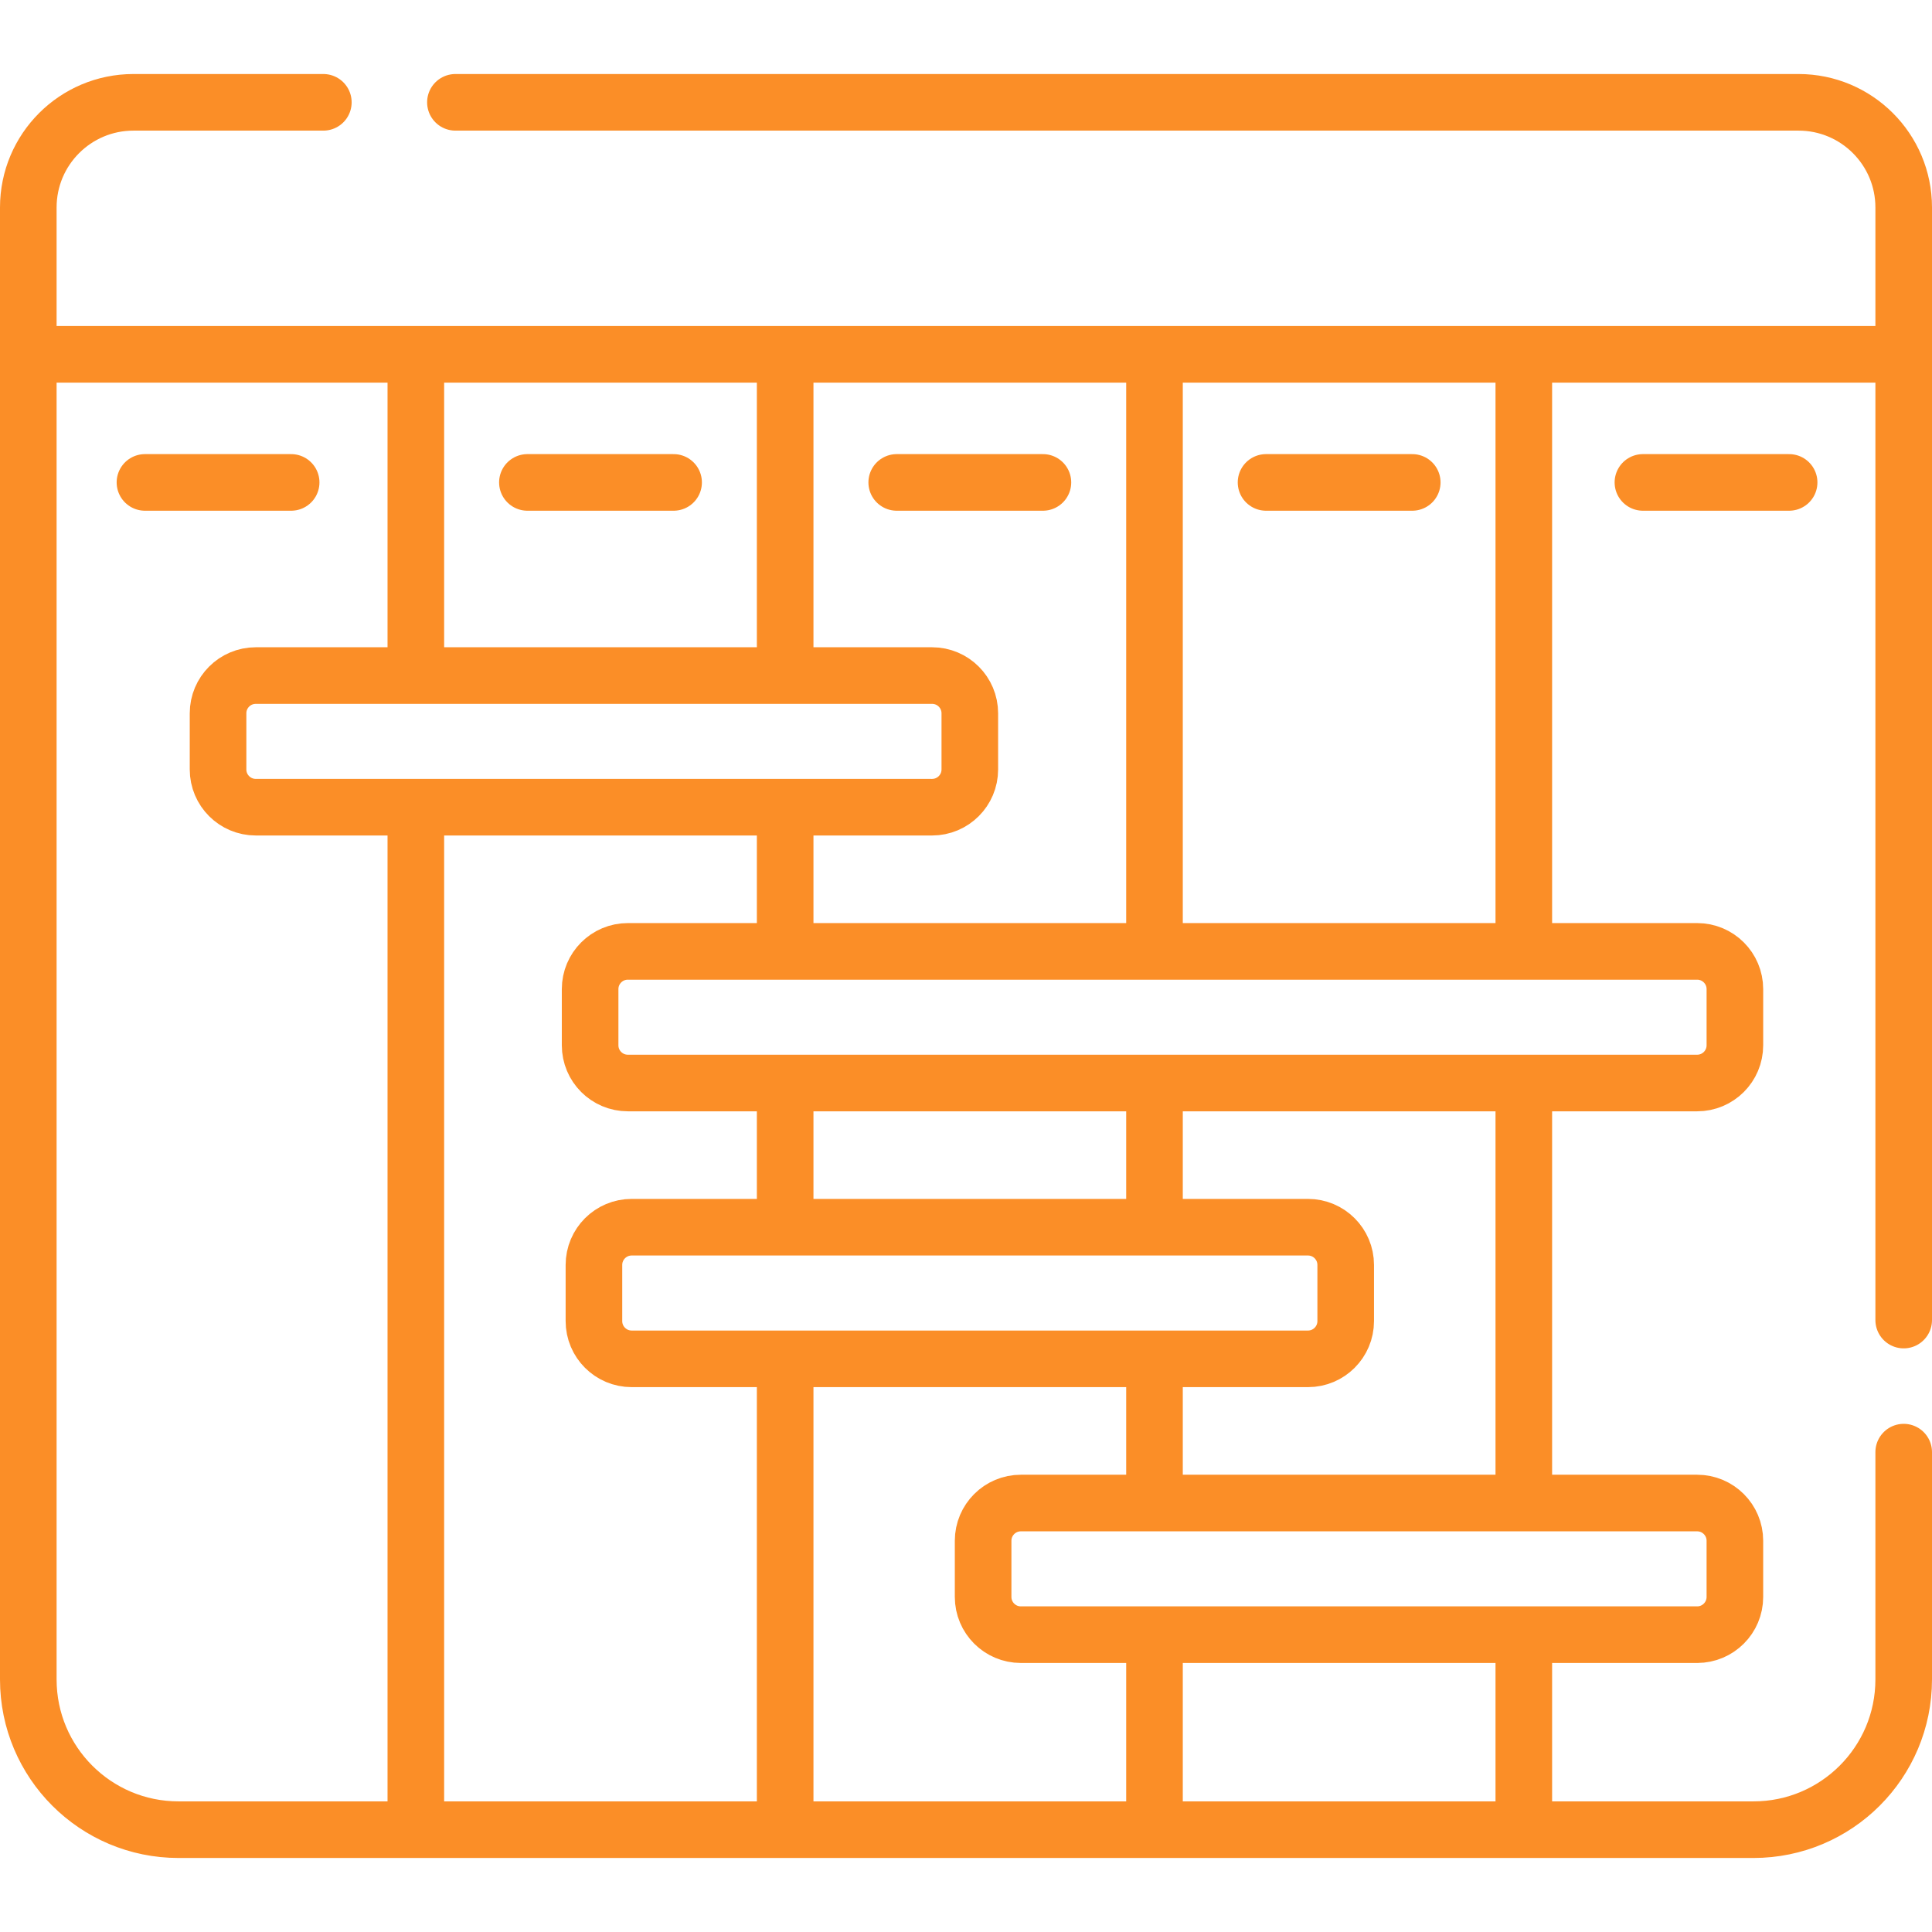<svg xmlns="http://www.w3.org/2000/svg" version="1.1" xmlns:xlink="http://www.w3.org/1999/xlink" width="512" height="512" x="0" y="0" viewBox="0 0 512 512" style="enable-background:new 0 0 512 512" xml:space="preserve"><g><path d="M504.5 384.831v60.245c0 21.985-17.822 39.807-39.807 39.807H47.307c-21.985 0-39.807-17.822-39.807-39.807V93.897h497v255.934M85.69 27.117H35.364C19.975 27.117 7.5 39.592 7.5 54.981v38.916h497V54.981c0-15.389-12.475-27.864-27.864-27.864H120.69M110.201 214.778v270.105M110.201 93.897v80.881M208.076 364.156v120.727M208.076 287.069v37.087M208.076 214.778v32.291M208.076 93.897v80.881M305.951 436.169v48.714M305.951 362.156v34.013M305.951 287.069v37.087M305.951 93.897v153.172M403.826 436.169v48.714M403.826 287.069v109.1M403.826 93.897v153.172M38.414 127.845h38.745M139.767 127.845h38.744M237.64 127.845h38.744M335.515 127.845h38.744M435.391 127.845h38.744" style="stroke-width:15;stroke-linecap:round;stroke-linejoin:round;stroke-miterlimit:10;" fill="none" stroke="#fb8e27" stroke-width="15" stroke-linecap="round" stroke-linejoin="round" stroke-miterlimit="10" data-original="#000000" opacity="1"></path><path d="M247.012 213.914H67.786c-5.523 0-10-4.477-10-10V189.03c0-5.523 4.477-10 10-10h179.226c5.523 0 10 4.477 10 10v14.884c0 5.523-4.477 10-10 10zM346.625 360.106H167.399c-5.523 0-10-4.477-10-10v-14.884c0-5.523 4.477-10 10-10h179.226c5.523 0 10 4.477 10 10v14.884c0 5.523-4.477 10-10 10zM449.763 433.203H270.537c-5.523 0-10-4.477-10-10v-14.884c0-5.523 4.477-10 10-10h179.226c5.523 0 10 4.477 10 10v14.884c0 5.522-4.477 10-10 10zM449.763 287.01H166.387c-5.523 0-10-4.477-10-10v-14.884c0-5.523 4.477-10 10-10h283.376c5.523 0 10 4.477 10 10v14.884c0 5.523-4.477 10-10 10z" style="stroke-width:15;stroke-linecap:round;stroke-linejoin:round;stroke-miterlimit:10;" fill="none" stroke="#fb8e27" stroke-width="15" stroke-linecap="round" stroke-linejoin="round" stroke-miterlimit="10" data-original="#000000" opacity="1"></path></g></svg>
